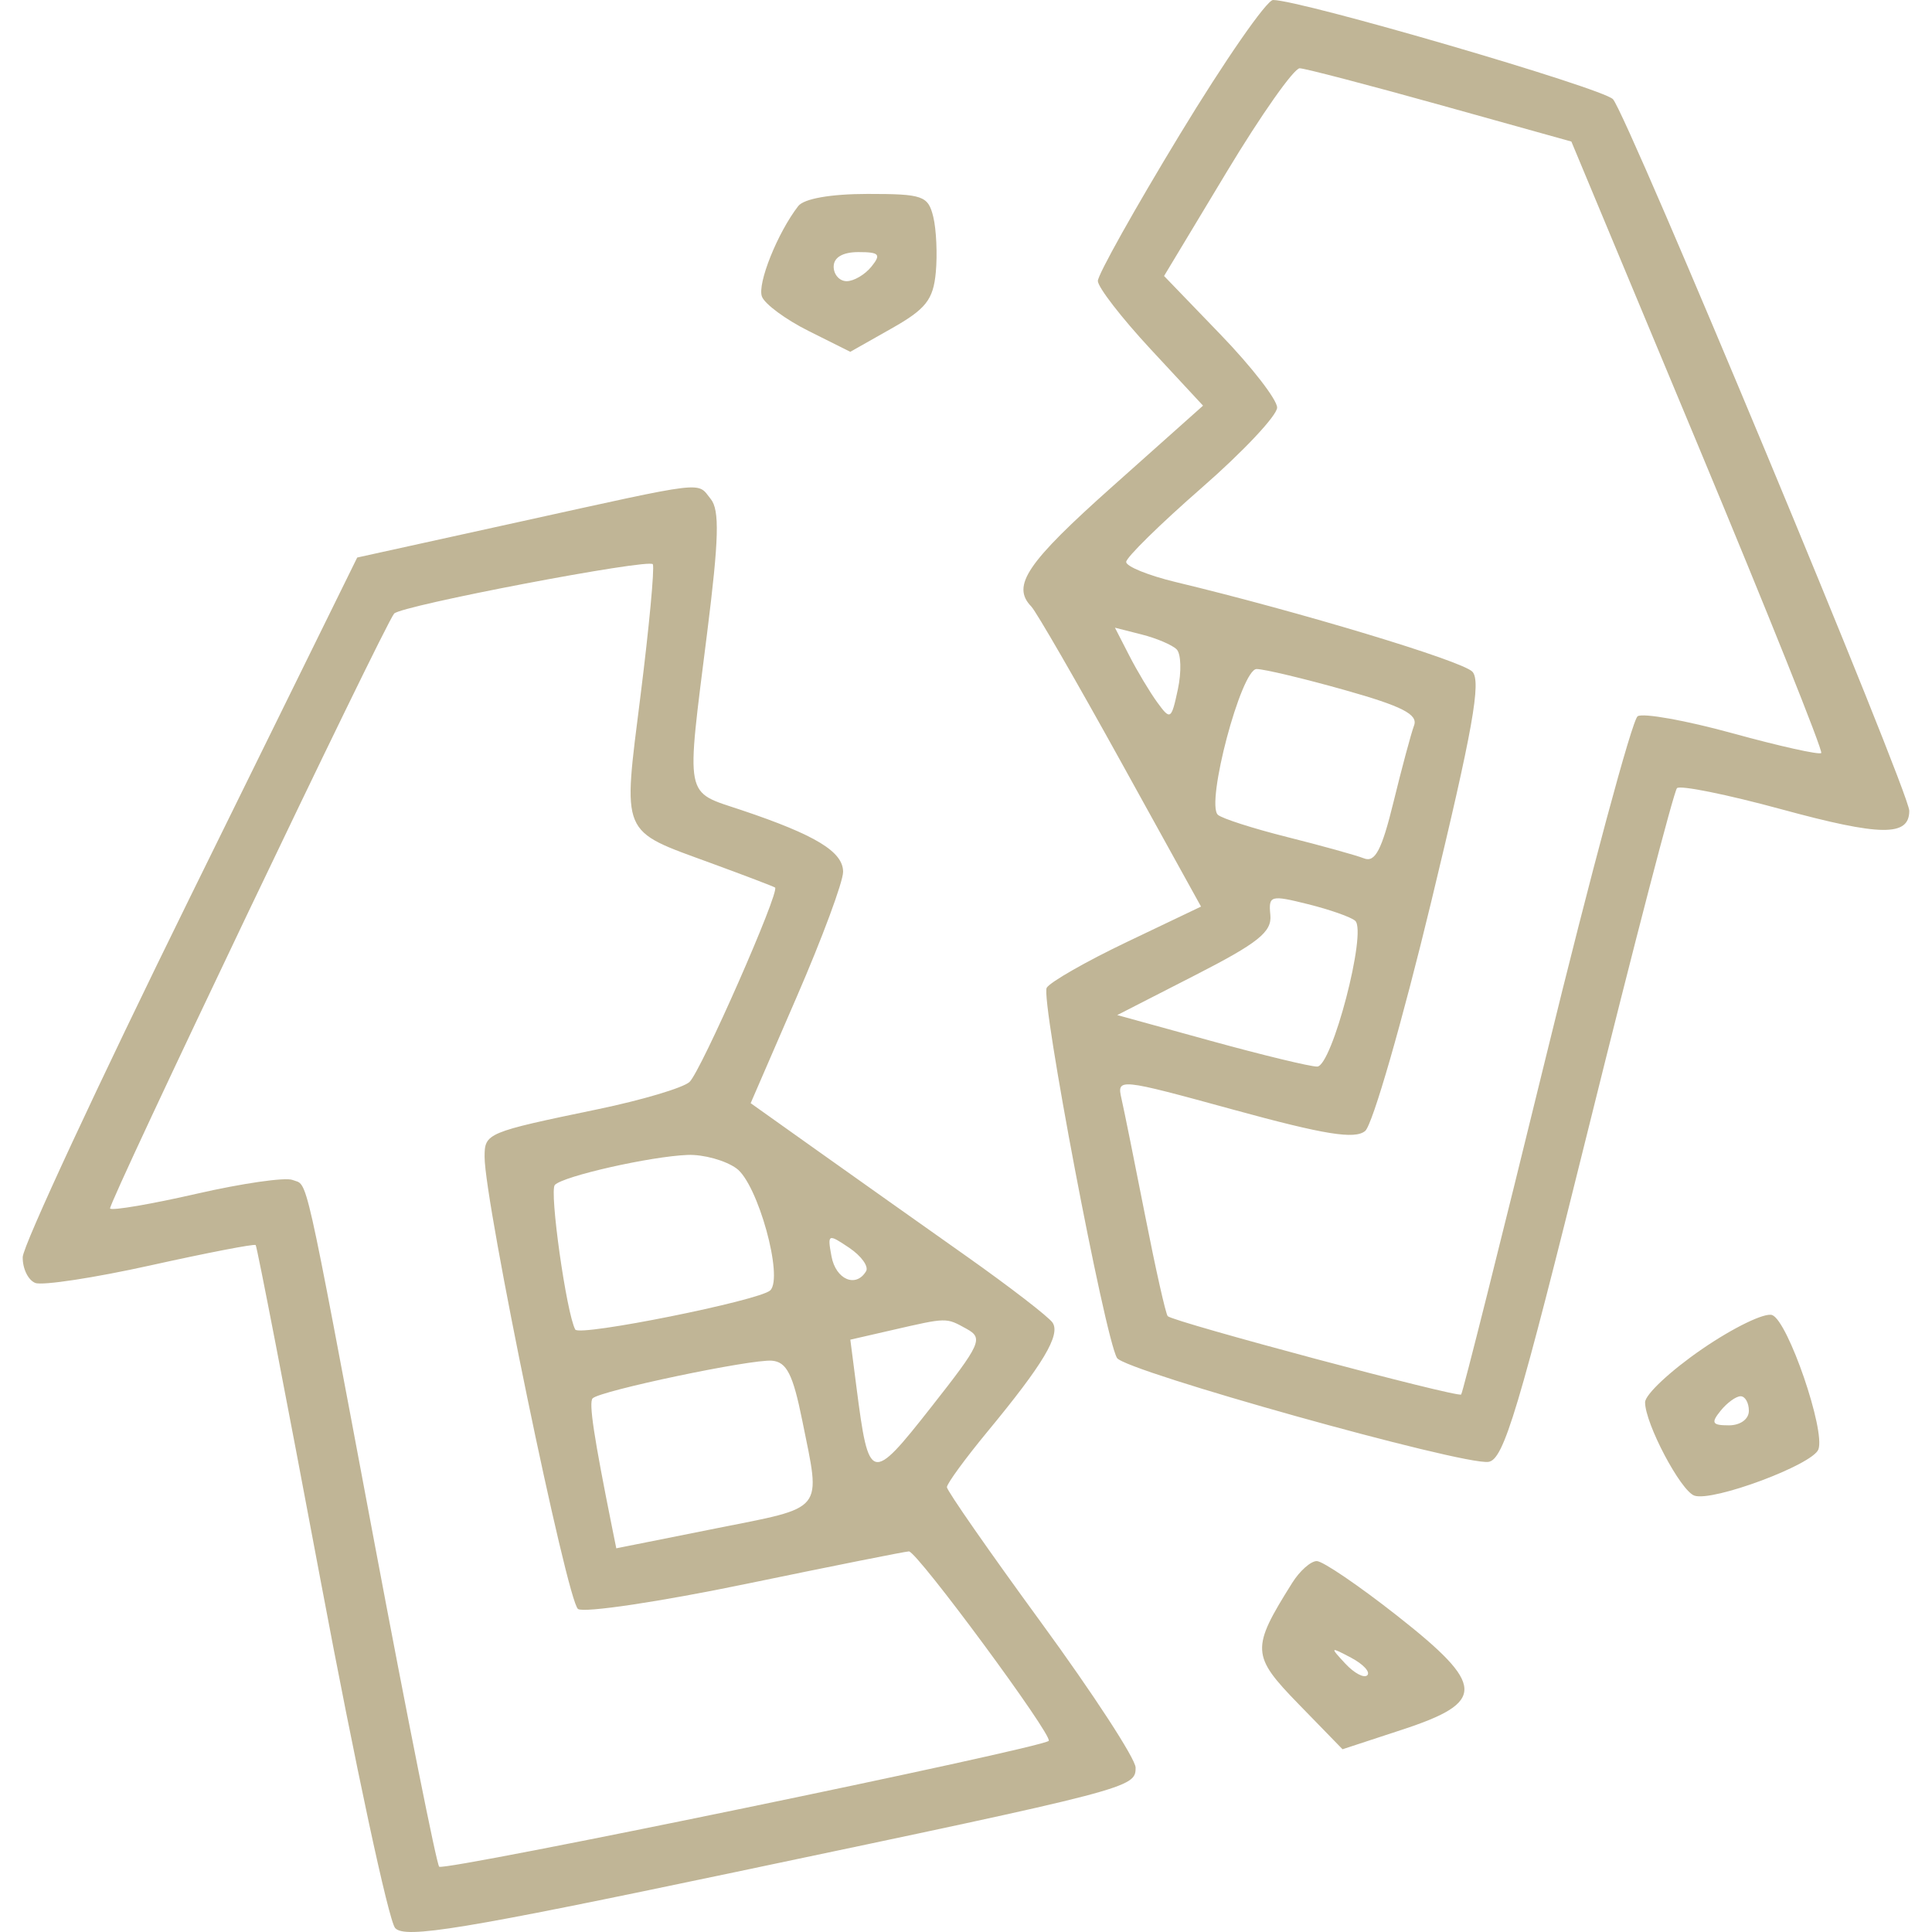 <?xml version="1.0" encoding="UTF-8"?> <svg xmlns="http://www.w3.org/2000/svg" width="85" height="85" viewBox="0 0 85 85" fill="none"> <path fill-rule="evenodd" clip-rule="evenodd" d="M51.9 5.929C49.92 9.19 48.301 12.084 48.301 12.36C48.301 12.636 49.343 13.983 50.615 15.354L52.929 17.847L48.955 21.391C45.169 24.765 44.489 25.77 45.372 26.683C45.588 26.906 47.356 29.968 49.302 33.487L52.84 39.886L49.585 41.44C47.794 42.295 46.205 43.203 46.051 43.457C45.772 43.922 48.607 58.851 49.144 59.745C49.49 60.319 64.362 64.479 65.487 64.316C66.161 64.219 66.806 62.066 69.904 49.567C71.899 41.517 73.644 34.816 73.78 34.676C73.917 34.536 75.986 34.954 78.377 35.605C82.748 36.796 84 36.811 84 35.671C84 34.84 71.595 5.049 70.964 4.365C70.513 3.876 57.234 0 56.01 0C55.729 0 53.879 2.668 51.9 5.929ZM63.388 4.625L69.134 6.228L74.709 19.599C77.775 26.953 80.213 33.042 80.127 33.13C80.041 33.219 78.287 32.828 76.23 32.262C74.172 31.696 72.291 31.359 72.05 31.512C71.809 31.665 69.992 38.411 68.013 46.503C66.034 54.595 64.356 61.277 64.285 61.352C64.142 61.503 51.624 58.16 51.375 57.905C51.289 57.817 50.844 55.838 50.386 53.508C49.928 51.178 49.458 48.854 49.342 48.343C49.133 47.425 49.184 47.43 54.301 48.831C58.277 49.92 59.607 50.135 60.061 49.759C60.386 49.491 61.694 44.952 62.968 39.673C64.799 32.089 65.178 29.964 64.776 29.549C64.314 29.071 57.206 26.925 51.726 25.608C50.527 25.32 49.547 24.922 49.547 24.724C49.547 24.526 51.041 23.059 52.867 21.464C54.694 19.869 56.188 18.279 56.188 17.932C56.188 17.584 55.069 16.139 53.701 14.721L51.214 12.142L53.97 7.564C55.487 5.046 56.933 2.994 57.184 3.004C57.436 3.014 60.227 3.744 63.388 4.625ZM35.12 9.065C34.212 10.235 33.31 12.482 33.522 13.048C33.645 13.378 34.57 14.06 35.578 14.563L37.409 15.478L39.223 14.452C40.735 13.598 41.059 13.187 41.171 11.987C41.245 11.195 41.195 10.094 41.06 9.539C40.833 8.612 40.602 8.532 38.174 8.532C36.56 8.532 35.374 8.739 35.12 9.065ZM38.339 11.731C38.054 12.083 37.565 12.371 37.25 12.371C36.936 12.371 36.678 12.083 36.678 11.731C36.678 11.325 37.076 11.091 37.767 11.091C38.688 11.091 38.776 11.19 38.339 11.731ZM22.773 22.976L15.716 24.529L8.368 39.46C4.327 47.672 1.012 54.802 1 55.305C0.989 55.808 1.237 56.32 1.551 56.444C1.865 56.568 4.152 56.219 6.633 55.669C9.114 55.119 11.191 54.717 11.249 54.777C11.308 54.838 12.596 61.494 14.112 69.57C15.628 77.645 17.101 84.51 17.385 84.826C17.814 85.305 20.32 84.892 32.375 82.359C49.816 78.694 49.962 78.656 49.962 77.767C49.962 77.385 48.094 74.517 45.811 71.392C43.528 68.267 41.66 65.583 41.66 65.429C41.66 65.274 42.469 64.167 43.459 62.968C45.892 60.024 46.662 58.735 46.312 58.195C46.15 57.945 44.43 56.619 42.49 55.248C40.549 53.877 37.626 51.806 35.993 50.645L33.026 48.535L35.059 43.843C36.178 41.263 37.093 38.794 37.093 38.357C37.093 37.472 35.883 36.736 32.631 35.644C30.087 34.789 30.18 35.267 31.112 27.837C31.631 23.699 31.664 22.443 31.269 21.953C30.648 21.184 31.229 21.114 22.773 22.976ZM28.184 30.574C27.399 36.832 27.26 36.5 31.282 37.974C32.766 38.518 34.033 39.001 34.099 39.048C34.325 39.212 30.837 47.138 30.335 47.602C30.057 47.859 28.241 48.399 26.301 48.802C21.397 49.82 21.32 49.853 21.32 50.9C21.321 52.909 24.955 70.487 25.432 70.79C25.711 70.967 29.042 70.469 32.835 69.683C36.628 68.898 39.847 68.255 39.988 68.255C40.35 68.255 46.345 76.379 46.139 76.591C45.825 76.914 19.531 82.343 19.322 82.127C19.207 82.01 17.931 75.625 16.486 67.939C13.314 51.067 13.568 52.189 12.867 51.912C12.551 51.788 10.656 52.061 8.656 52.519C6.656 52.977 4.94 53.27 4.843 53.171C4.713 53.037 16.895 27.519 17.34 26.996C17.639 26.644 28.613 24.552 28.723 24.826C28.799 25.017 28.557 27.603 28.184 30.574ZM51.768 28.57C51.962 28.765 51.986 29.556 51.821 30.329C51.535 31.668 51.493 31.695 50.917 30.904C50.585 30.448 50.03 29.521 49.684 28.845L49.053 27.616L50.234 27.916C50.883 28.08 51.574 28.375 51.768 28.57ZM59.165 30.36C61.69 31.071 62.395 31.432 62.213 31.918C62.083 32.266 61.677 33.78 61.309 35.283C60.793 37.395 60.499 37.957 60.012 37.765C59.666 37.629 58.15 37.208 56.644 36.83C55.138 36.452 53.76 36.01 53.582 35.848C53.039 35.353 54.609 29.435 55.285 29.435C55.612 29.435 57.359 29.851 59.165 30.36ZM59.624 40.512C60.15 40.99 58.599 46.925 57.949 46.925C57.635 46.925 55.529 46.415 53.267 45.792L49.154 44.659L52.568 42.912C55.363 41.482 55.964 41.002 55.89 40.255C55.805 39.394 55.895 39.368 57.55 39.781C58.514 40.021 59.447 40.35 59.624 40.512ZM32.4 51.404C33.338 52.079 34.479 56.197 33.888 56.771C33.428 57.216 25.482 58.812 25.309 58.494C24.921 57.781 24.161 52.394 24.411 52.132C24.782 51.743 28.63 50.874 30.256 50.812C30.947 50.786 31.912 51.052 32.4 51.404ZM38.103 55.93C37.656 56.674 36.772 56.294 36.583 55.277C36.398 54.283 36.428 54.269 37.361 54.897C37.895 55.256 38.229 55.721 38.103 55.93ZM74.886 59.352C73.506 60.299 72.377 61.353 72.377 61.695C72.377 62.63 73.94 65.59 74.545 65.801C75.35 66.082 79.75 64.443 80.002 63.768C80.315 62.93 78.668 58.133 77.972 57.859C77.654 57.733 76.265 58.405 74.886 59.352ZM42.521 58.461C43.273 58.874 43.166 59.112 40.962 61.915C38.321 65.273 38.225 65.248 37.682 61.042L37.411 58.94L39.224 58.524C41.689 57.959 41.611 57.96 42.521 58.461ZM35.296 62.496C36.116 66.565 36.351 66.274 31.481 67.247L27.114 68.119L26.934 67.227C26.127 63.219 25.897 61.702 26.073 61.522C26.398 61.187 33.067 59.787 33.965 59.865C34.611 59.922 34.886 60.465 35.296 62.496ZM76.943 62.069C76.943 62.437 76.569 62.709 76.062 62.709C75.326 62.709 75.266 62.604 75.698 62.069C75.982 61.717 76.379 61.429 76.579 61.429C76.779 61.429 76.943 61.717 76.943 62.069ZM56.851 69.641C55.033 72.538 55.049 72.832 57.135 74.976L59.066 76.96L61.674 76.104C65.393 74.885 65.363 74.151 61.473 71.089C59.79 69.765 58.198 68.681 57.933 68.681C57.669 68.681 57.181 69.113 56.851 69.641ZM60.157 73.703C60.018 73.846 59.582 73.616 59.188 73.192C58.503 72.455 58.514 72.443 59.441 72.932C59.974 73.213 60.296 73.56 60.157 73.703Z" fill="#C0B596"></path> </svg> 